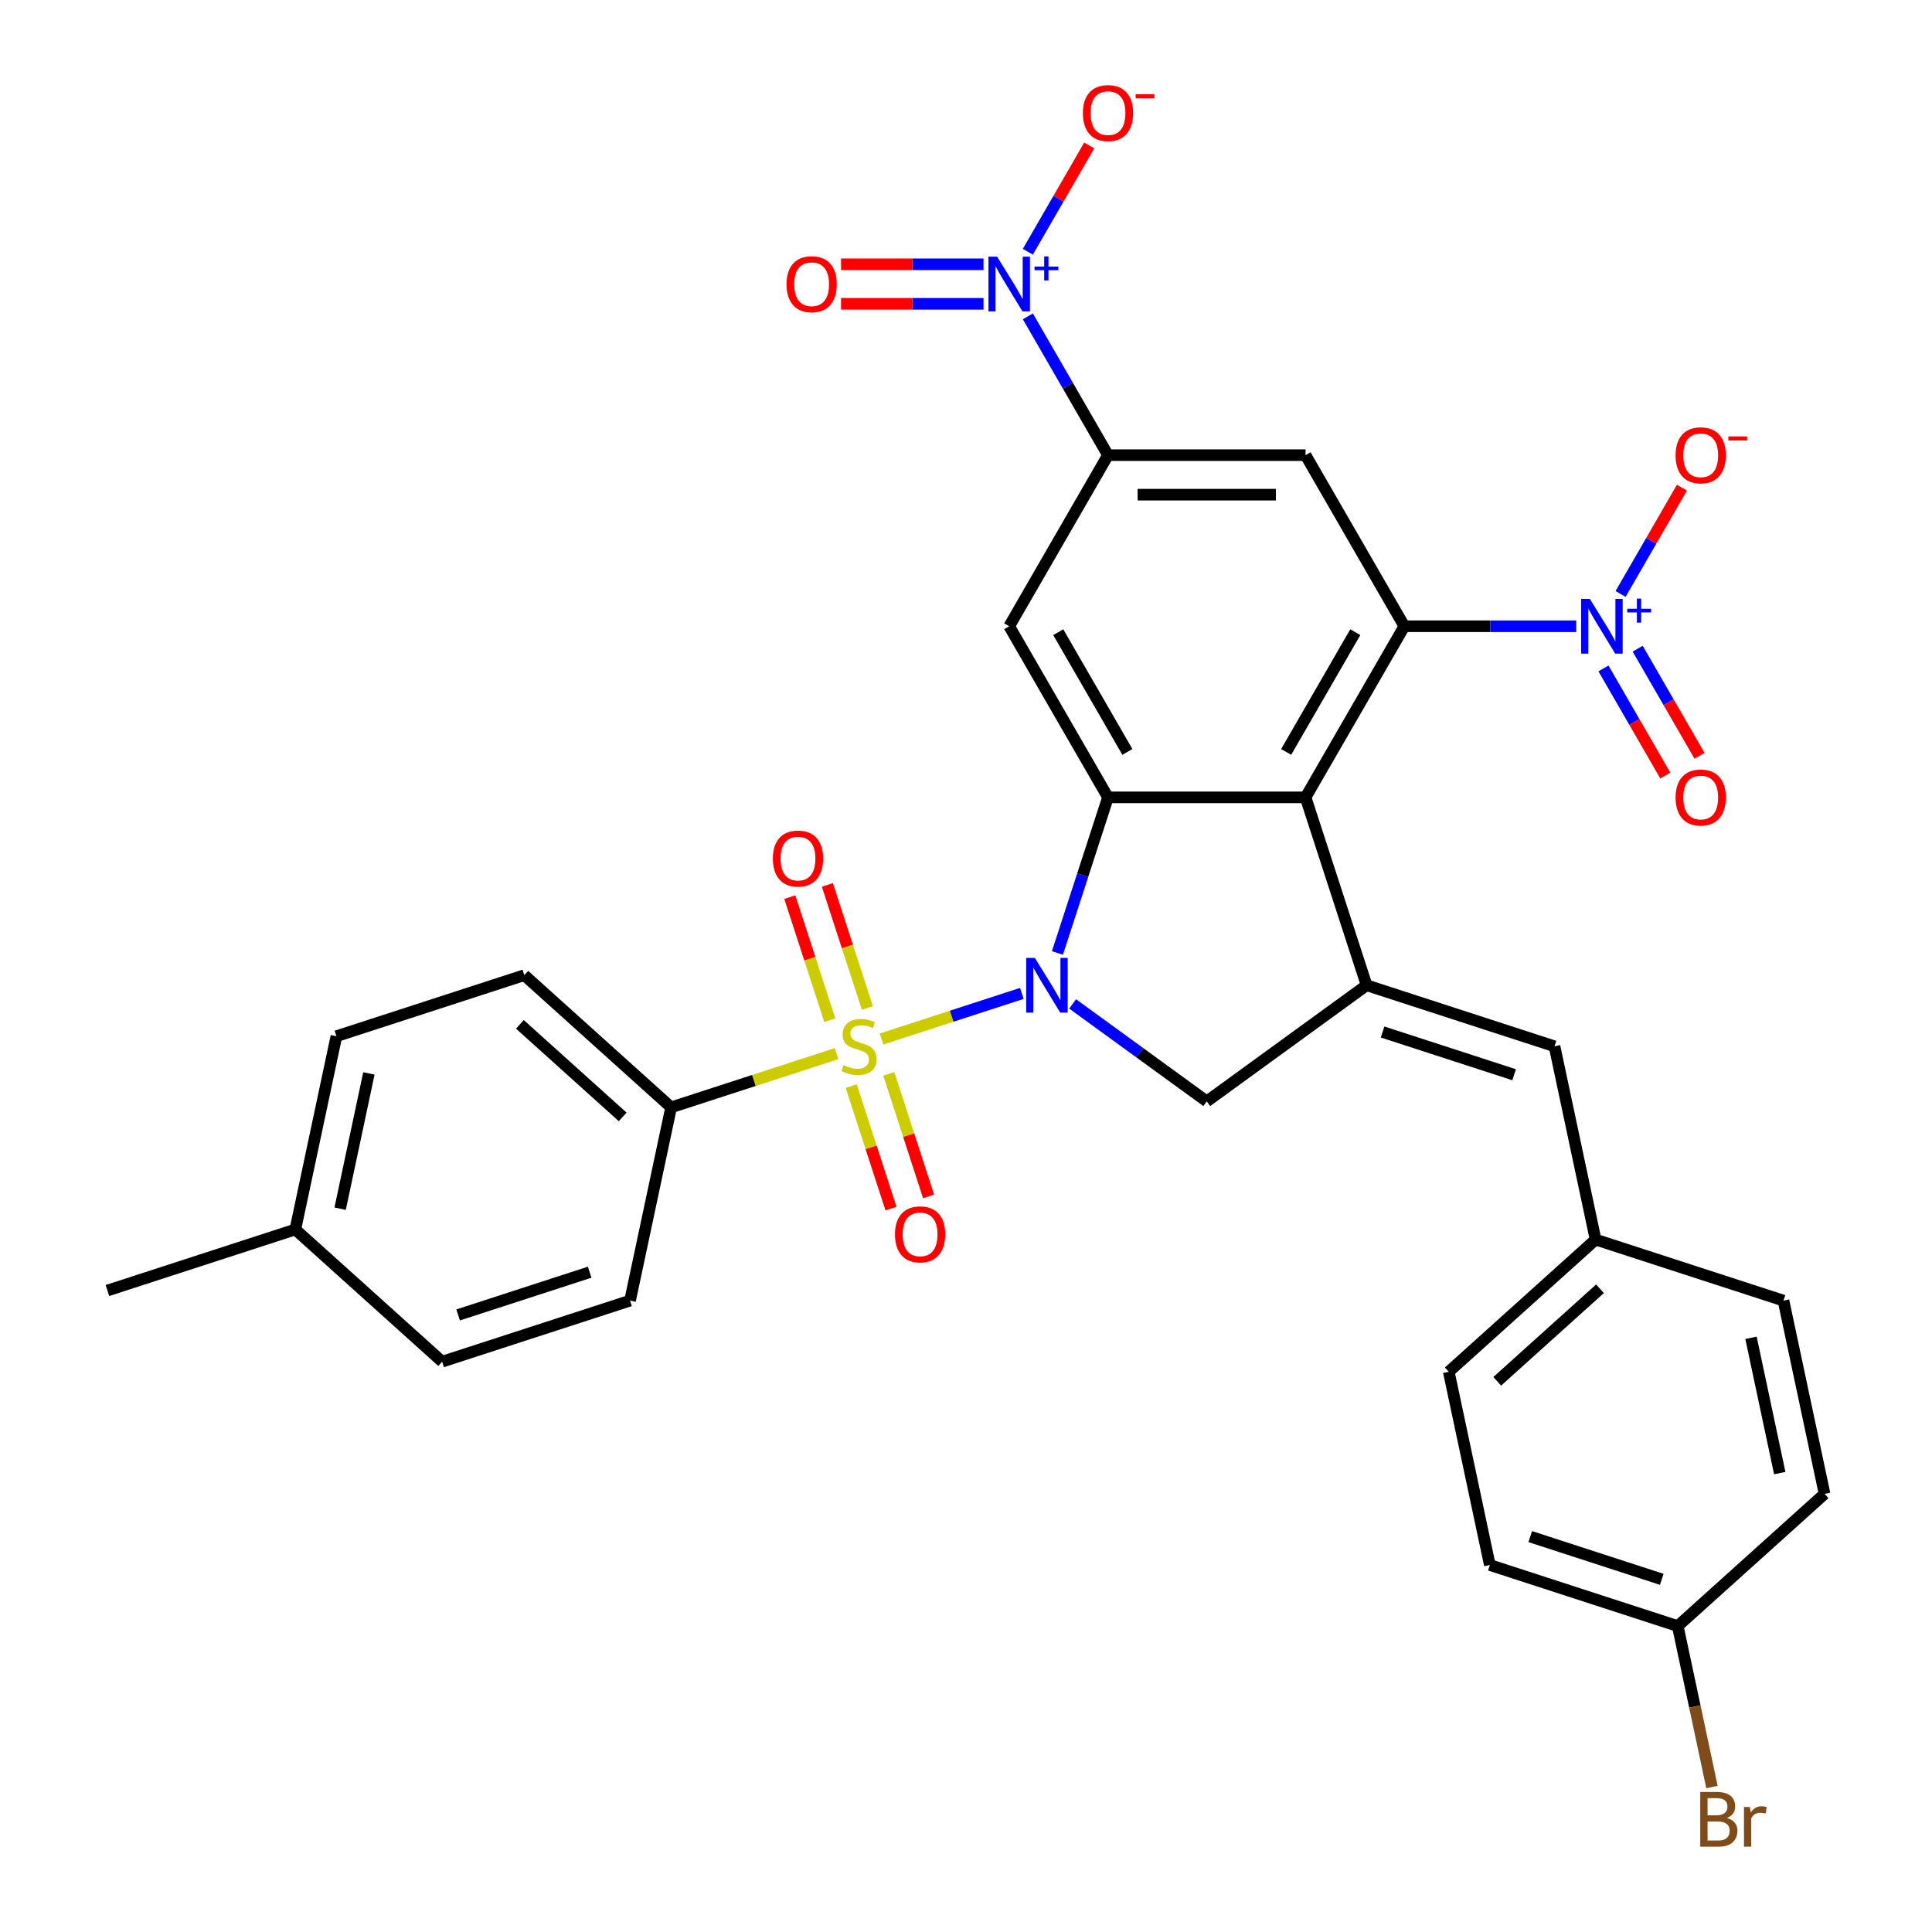 <?xml version='1.0' encoding='iso-8859-1'?>
<svg version='1.1' baseProfile='full'
              xmlns='http://www.w3.org/2000/svg'
                      xmlns:rdkit='http://www.rdkit.org/xml'
                      xmlns:xlink='http://www.w3.org/1999/xlink'
                  xml:space='preserve'
width='1000px' height='1000px' viewBox='0 0 1000 1000'>
<!-- END OF HEADER -->
<rect style='opacity:1.0;fill:#FFFFFF;stroke:none' width='1000' height='1000' x='0' y='0'> </rect>
<path class='bond-0' d='M 456.272,537.789 L 492.587,525.99' style='fill:none;fill-rule:evenodd;stroke:#CCCC00;stroke-width:6px;stroke-linecap:butt;stroke-linejoin:miter;stroke-opacity:1' />
<path class='bond-0' d='M 492.587,525.99 L 528.902,514.19' style='fill:none;fill-rule:evenodd;stroke:#0000FF;stroke-width:6px;stroke-linecap:butt;stroke-linejoin:miter;stroke-opacity:1' />
<path class='bond-12' d='M 432.999,545.351 L 390.188,559.261' style='fill:none;fill-rule:evenodd;stroke:#CCCC00;stroke-width:6px;stroke-linecap:butt;stroke-linejoin:miter;stroke-opacity:1' />
<path class='bond-12' d='M 390.188,559.261 L 347.378,573.171' style='fill:none;fill-rule:evenodd;stroke:#000000;stroke-width:6px;stroke-linecap:butt;stroke-linejoin:miter;stroke-opacity:1' />
<path class='bond-13' d='M 448.942,521.733 L 438.593,489.882' style='fill:none;fill-rule:evenodd;stroke:#CCCC00;stroke-width:6px;stroke-linecap:butt;stroke-linejoin:miter;stroke-opacity:1' />
<path class='bond-13' d='M 438.593,489.882 L 428.244,458.031' style='fill:none;fill-rule:evenodd;stroke:#FF0000;stroke-width:6px;stroke-linecap:butt;stroke-linejoin:miter;stroke-opacity:1' />
<path class='bond-13' d='M 429.491,528.053 L 419.142,496.202' style='fill:none;fill-rule:evenodd;stroke:#CCCC00;stroke-width:6px;stroke-linecap:butt;stroke-linejoin:miter;stroke-opacity:1' />
<path class='bond-13' d='M 419.142,496.202 L 408.793,464.351' style='fill:none;fill-rule:evenodd;stroke:#FF0000;stroke-width:6px;stroke-linecap:butt;stroke-linejoin:miter;stroke-opacity:1' />
<path class='bond-14' d='M 440.575,562.167 L 450.875,593.868' style='fill:none;fill-rule:evenodd;stroke:#CCCC00;stroke-width:6px;stroke-linecap:butt;stroke-linejoin:miter;stroke-opacity:1' />
<path class='bond-14' d='M 450.875,593.868 L 461.176,625.569' style='fill:none;fill-rule:evenodd;stroke:#FF0000;stroke-width:6px;stroke-linecap:butt;stroke-linejoin:miter;stroke-opacity:1' />
<path class='bond-14' d='M 460.026,555.846 L 470.327,587.548' style='fill:none;fill-rule:evenodd;stroke:#CCCC00;stroke-width:6px;stroke-linecap:butt;stroke-linejoin:miter;stroke-opacity:1' />
<path class='bond-14' d='M 470.327,587.548 L 480.627,619.249' style='fill:none;fill-rule:evenodd;stroke:#FF0000;stroke-width:6px;stroke-linecap:butt;stroke-linejoin:miter;stroke-opacity:1' />
<path class='bond-1' d='M 547.324,493.253 L 560.409,452.982' style='fill:none;fill-rule:evenodd;stroke:#0000FF;stroke-width:6px;stroke-linecap:butt;stroke-linejoin:miter;stroke-opacity:1' />
<path class='bond-1' d='M 560.409,452.982 L 573.493,412.712' style='fill:none;fill-rule:evenodd;stroke:#000000;stroke-width:6px;stroke-linecap:butt;stroke-linejoin:miter;stroke-opacity:1' />
<path class='bond-7' d='M 555.189,519.63 L 589.907,544.854' style='fill:none;fill-rule:evenodd;stroke:#0000FF;stroke-width:6px;stroke-linecap:butt;stroke-linejoin:miter;stroke-opacity:1' />
<path class='bond-7' d='M 589.907,544.854 L 624.624,570.077' style='fill:none;fill-rule:evenodd;stroke:#000000;stroke-width:6px;stroke-linecap:butt;stroke-linejoin:miter;stroke-opacity:1' />
<path class='bond-2' d='M 573.493,412.712 L 675.756,412.712' style='fill:none;fill-rule:evenodd;stroke:#000000;stroke-width:6px;stroke-linecap:butt;stroke-linejoin:miter;stroke-opacity:1' />
<path class='bond-9' d='M 573.493,412.712 L 522.362,324.15' style='fill:none;fill-rule:evenodd;stroke:#000000;stroke-width:6px;stroke-linecap:butt;stroke-linejoin:miter;stroke-opacity:1' />
<path class='bond-9' d='M 583.536,389.201 L 547.744,327.208' style='fill:none;fill-rule:evenodd;stroke:#000000;stroke-width:6px;stroke-linecap:butt;stroke-linejoin:miter;stroke-opacity:1' />
<path class='bond-3' d='M 675.756,412.712 L 726.887,324.15' style='fill:none;fill-rule:evenodd;stroke:#000000;stroke-width:6px;stroke-linecap:butt;stroke-linejoin:miter;stroke-opacity:1' />
<path class='bond-3' d='M 665.713,389.201 L 701.505,327.208' style='fill:none;fill-rule:evenodd;stroke:#000000;stroke-width:6px;stroke-linecap:butt;stroke-linejoin:miter;stroke-opacity:1' />
<path class='bond-32' d='M 675.756,412.712 L 707.356,509.969' style='fill:none;fill-rule:evenodd;stroke:#000000;stroke-width:6px;stroke-linecap:butt;stroke-linejoin:miter;stroke-opacity:1' />
<path class='bond-5' d='M 726.887,324.15 L 771.37,324.15' style='fill:none;fill-rule:evenodd;stroke:#000000;stroke-width:6px;stroke-linecap:butt;stroke-linejoin:miter;stroke-opacity:1' />
<path class='bond-5' d='M 771.37,324.15 L 815.853,324.15' style='fill:none;fill-rule:evenodd;stroke:#0000FF;stroke-width:6px;stroke-linecap:butt;stroke-linejoin:miter;stroke-opacity:1' />
<path class='bond-34' d='M 726.887,324.15 L 675.756,235.588' style='fill:none;fill-rule:evenodd;stroke:#000000;stroke-width:6px;stroke-linecap:butt;stroke-linejoin:miter;stroke-opacity:1' />
<path class='bond-4' d='M 707.356,509.969 L 624.624,570.077' style='fill:none;fill-rule:evenodd;stroke:#000000;stroke-width:6px;stroke-linecap:butt;stroke-linejoin:miter;stroke-opacity:1' />
<path class='bond-11' d='M 707.356,509.969 L 804.614,541.57' style='fill:none;fill-rule:evenodd;stroke:#000000;stroke-width:6px;stroke-linecap:butt;stroke-linejoin:miter;stroke-opacity:1' />
<path class='bond-11' d='M 715.625,534.161 L 783.705,556.281' style='fill:none;fill-rule:evenodd;stroke:#000000;stroke-width:6px;stroke-linecap:butt;stroke-linejoin:miter;stroke-opacity:1' />
<path class='bond-15' d='M 838.8,307.434 L 854.681,279.928' style='fill:none;fill-rule:evenodd;stroke:#0000FF;stroke-width:6px;stroke-linecap:butt;stroke-linejoin:miter;stroke-opacity:1' />
<path class='bond-15' d='M 854.681,279.928 L 870.561,252.422' style='fill:none;fill-rule:evenodd;stroke:#FF0000;stroke-width:6px;stroke-linecap:butt;stroke-linejoin:miter;stroke-opacity:1' />
<path class='bond-17' d='M 829.944,345.98 L 845.952,373.705' style='fill:none;fill-rule:evenodd;stroke:#0000FF;stroke-width:6px;stroke-linecap:butt;stroke-linejoin:miter;stroke-opacity:1' />
<path class='bond-17' d='M 845.952,373.705 L 861.959,401.431' style='fill:none;fill-rule:evenodd;stroke:#FF0000;stroke-width:6px;stroke-linecap:butt;stroke-linejoin:miter;stroke-opacity:1' />
<path class='bond-17' d='M 847.657,335.754 L 863.664,363.479' style='fill:none;fill-rule:evenodd;stroke:#0000FF;stroke-width:6px;stroke-linecap:butt;stroke-linejoin:miter;stroke-opacity:1' />
<path class='bond-17' d='M 863.664,363.479 L 879.671,391.205' style='fill:none;fill-rule:evenodd;stroke:#FF0000;stroke-width:6px;stroke-linecap:butt;stroke-linejoin:miter;stroke-opacity:1' />
<path class='bond-6' d='M 532.013,163.743 L 552.753,199.666' style='fill:none;fill-rule:evenodd;stroke:#0000FF;stroke-width:6px;stroke-linecap:butt;stroke-linejoin:miter;stroke-opacity:1' />
<path class='bond-6' d='M 552.753,199.666 L 573.493,235.588' style='fill:none;fill-rule:evenodd;stroke:#000000;stroke-width:6px;stroke-linecap:butt;stroke-linejoin:miter;stroke-opacity:1' />
<path class='bond-16' d='M 532.013,130.31 L 547.894,102.804' style='fill:none;fill-rule:evenodd;stroke:#0000FF;stroke-width:6px;stroke-linecap:butt;stroke-linejoin:miter;stroke-opacity:1' />
<path class='bond-16' d='M 547.894,102.804 L 563.774,75.299' style='fill:none;fill-rule:evenodd;stroke:#FF0000;stroke-width:6px;stroke-linecap:butt;stroke-linejoin:miter;stroke-opacity:1' />
<path class='bond-18' d='M 509.065,136.8 L 472.195,136.8' style='fill:none;fill-rule:evenodd;stroke:#0000FF;stroke-width:6px;stroke-linecap:butt;stroke-linejoin:miter;stroke-opacity:1' />
<path class='bond-18' d='M 472.195,136.8 L 435.324,136.8' style='fill:none;fill-rule:evenodd;stroke:#FF0000;stroke-width:6px;stroke-linecap:butt;stroke-linejoin:miter;stroke-opacity:1' />
<path class='bond-18' d='M 509.065,157.253 L 472.195,157.253' style='fill:none;fill-rule:evenodd;stroke:#0000FF;stroke-width:6px;stroke-linecap:butt;stroke-linejoin:miter;stroke-opacity:1' />
<path class='bond-18' d='M 472.195,157.253 L 435.324,157.253' style='fill:none;fill-rule:evenodd;stroke:#FF0000;stroke-width:6px;stroke-linecap:butt;stroke-linejoin:miter;stroke-opacity:1' />
<path class='bond-8' d='M 573.493,235.588 L 522.362,324.15' style='fill:none;fill-rule:evenodd;stroke:#000000;stroke-width:6px;stroke-linecap:butt;stroke-linejoin:miter;stroke-opacity:1' />
<path class='bond-10' d='M 573.493,235.588 L 675.756,235.588' style='fill:none;fill-rule:evenodd;stroke:#000000;stroke-width:6px;stroke-linecap:butt;stroke-linejoin:miter;stroke-opacity:1' />
<path class='bond-10' d='M 588.833,256.041 L 660.416,256.041' style='fill:none;fill-rule:evenodd;stroke:#000000;stroke-width:6px;stroke-linecap:butt;stroke-linejoin:miter;stroke-opacity:1' />
<path class='bond-19' d='M 804.614,541.57 L 825.875,641.598' style='fill:none;fill-rule:evenodd;stroke:#000000;stroke-width:6px;stroke-linecap:butt;stroke-linejoin:miter;stroke-opacity:1' />
<path class='bond-20' d='M 347.378,573.171 L 271.382,504.744' style='fill:none;fill-rule:evenodd;stroke:#000000;stroke-width:6px;stroke-linecap:butt;stroke-linejoin:miter;stroke-opacity:1' />
<path class='bond-20' d='M 322.293,578.106 L 269.096,530.207' style='fill:none;fill-rule:evenodd;stroke:#000000;stroke-width:6px;stroke-linecap:butt;stroke-linejoin:miter;stroke-opacity:1' />
<path class='bond-21' d='M 347.378,573.171 L 326.116,673.198' style='fill:none;fill-rule:evenodd;stroke:#000000;stroke-width:6px;stroke-linecap:butt;stroke-linejoin:miter;stroke-opacity:1' />
<path class='bond-27' d='M 825.875,641.598 L 923.132,673.198' style='fill:none;fill-rule:evenodd;stroke:#000000;stroke-width:6px;stroke-linecap:butt;stroke-linejoin:miter;stroke-opacity:1' />
<path class='bond-28' d='M 825.875,641.598 L 749.879,710.025' style='fill:none;fill-rule:evenodd;stroke:#000000;stroke-width:6px;stroke-linecap:butt;stroke-linejoin:miter;stroke-opacity:1' />
<path class='bond-28' d='M 828.161,667.061 L 774.964,714.96' style='fill:none;fill-rule:evenodd;stroke:#000000;stroke-width:6px;stroke-linecap:butt;stroke-linejoin:miter;stroke-opacity:1' />
<path class='bond-24' d='M 271.382,504.744 L 174.125,536.345' style='fill:none;fill-rule:evenodd;stroke:#000000;stroke-width:6px;stroke-linecap:butt;stroke-linejoin:miter;stroke-opacity:1' />
<path class='bond-23' d='M 326.116,673.198 L 228.859,704.799' style='fill:none;fill-rule:evenodd;stroke:#000000;stroke-width:6px;stroke-linecap:butt;stroke-linejoin:miter;stroke-opacity:1' />
<path class='bond-23' d='M 305.208,658.487 L 237.127,680.608' style='fill:none;fill-rule:evenodd;stroke:#000000;stroke-width:6px;stroke-linecap:butt;stroke-linejoin:miter;stroke-opacity:1' />
<path class='bond-22' d='M 868.398,841.653 L 771.141,810.052' style='fill:none;fill-rule:evenodd;stroke:#000000;stroke-width:6px;stroke-linecap:butt;stroke-linejoin:miter;stroke-opacity:1' />
<path class='bond-22' d='M 860.13,817.461 L 792.05,795.341' style='fill:none;fill-rule:evenodd;stroke:#000000;stroke-width:6px;stroke-linecap:butt;stroke-linejoin:miter;stroke-opacity:1' />
<path class='bond-26' d='M 868.398,841.653 L 877.252,883.309' style='fill:none;fill-rule:evenodd;stroke:#000000;stroke-width:6px;stroke-linecap:butt;stroke-linejoin:miter;stroke-opacity:1' />
<path class='bond-26' d='M 877.252,883.309 L 886.107,924.964' style='fill:none;fill-rule:evenodd;stroke:#7F4C19;stroke-width:6px;stroke-linecap:butt;stroke-linejoin:miter;stroke-opacity:1' />
<path class='bond-35' d='M 868.398,841.653 L 944.394,773.226' style='fill:none;fill-rule:evenodd;stroke:#000000;stroke-width:6px;stroke-linecap:butt;stroke-linejoin:miter;stroke-opacity:1' />
<path class='bond-25' d='M 228.859,704.799 L 152.863,636.372' style='fill:none;fill-rule:evenodd;stroke:#000000;stroke-width:6px;stroke-linecap:butt;stroke-linejoin:miter;stroke-opacity:1' />
<path class='bond-33' d='M 174.125,536.345 L 152.863,636.372' style='fill:none;fill-rule:evenodd;stroke:#000000;stroke-width:6px;stroke-linecap:butt;stroke-linejoin:miter;stroke-opacity:1' />
<path class='bond-33' d='M 190.941,555.601 L 176.058,625.621' style='fill:none;fill-rule:evenodd;stroke:#000000;stroke-width:6px;stroke-linecap:butt;stroke-linejoin:miter;stroke-opacity:1' />
<path class='bond-31' d='M 152.863,636.372 L 55.606,667.973' style='fill:none;fill-rule:evenodd;stroke:#000000;stroke-width:6px;stroke-linecap:butt;stroke-linejoin:miter;stroke-opacity:1' />
<path class='bond-29' d='M 923.132,673.198 L 944.394,773.226' style='fill:none;fill-rule:evenodd;stroke:#000000;stroke-width:6px;stroke-linecap:butt;stroke-linejoin:miter;stroke-opacity:1' />
<path class='bond-29' d='M 906.316,692.455 L 921.199,762.474' style='fill:none;fill-rule:evenodd;stroke:#000000;stroke-width:6px;stroke-linecap:butt;stroke-linejoin:miter;stroke-opacity:1' />
<path class='bond-30' d='M 749.879,710.025 L 771.141,810.052' style='fill:none;fill-rule:evenodd;stroke:#000000;stroke-width:6px;stroke-linecap:butt;stroke-linejoin:miter;stroke-opacity:1' />
<path  class='atom-0' d='M 436.635 551.29
Q 436.955 551.41, 438.275 551.97
Q 439.595 552.53, 441.035 552.89
Q 442.515 553.21, 443.955 553.21
Q 446.635 553.21, 448.195 551.93
Q 449.755 550.61, 449.755 548.33
Q 449.755 546.77, 448.955 545.81
Q 448.195 544.85, 446.995 544.33
Q 445.795 543.81, 443.795 543.21
Q 441.275 542.45, 439.755 541.73
Q 438.275 541.01, 437.195 539.49
Q 436.155 537.97, 436.155 535.41
Q 436.155 531.85, 438.555 529.65
Q 440.995 527.45, 445.795 527.45
Q 449.075 527.45, 452.795 529.01
L 451.875 532.09
Q 448.475 530.69, 445.915 530.69
Q 443.155 530.69, 441.635 531.85
Q 440.115 532.97, 440.155 534.93
Q 440.155 536.45, 440.915 537.37
Q 441.715 538.29, 442.835 538.81
Q 443.995 539.33, 445.915 539.93
Q 448.475 540.73, 449.995 541.53
Q 451.515 542.33, 452.595 543.97
Q 453.715 545.57, 453.715 548.33
Q 453.715 552.25, 451.075 554.37
Q 448.475 556.45, 444.115 556.45
Q 441.595 556.45, 439.675 555.89
Q 437.795 555.37, 435.555 554.45
L 436.635 551.29
' fill='#CCCC00'/>
<path  class='atom-1' d='M 535.632 495.809
L 544.912 510.809
Q 545.832 512.289, 547.312 514.969
Q 548.792 517.649, 548.872 517.809
L 548.872 495.809
L 552.632 495.809
L 552.632 524.129
L 548.752 524.129
L 538.792 507.729
Q 537.632 505.809, 536.392 503.609
Q 535.192 501.409, 534.832 500.729
L 534.832 524.129
L 531.152 524.129
L 531.152 495.809
L 535.632 495.809
' fill='#0000FF'/>
<path  class='atom-6' d='M 822.889 309.99
L 832.169 324.99
Q 833.089 326.47, 834.569 329.15
Q 836.049 331.83, 836.129 331.99
L 836.129 309.99
L 839.889 309.99
L 839.889 338.31
L 836.009 338.31
L 826.049 321.91
Q 824.889 319.99, 823.649 317.79
Q 822.449 315.59, 822.089 314.91
L 822.089 338.31
L 818.409 338.31
L 818.409 309.99
L 822.889 309.99
' fill='#0000FF'/>
<path  class='atom-6' d='M 842.265 315.095
L 847.255 315.095
L 847.255 309.841
L 849.472 309.841
L 849.472 315.095
L 854.594 315.095
L 854.594 316.996
L 849.472 316.996
L 849.472 322.276
L 847.255 322.276
L 847.255 316.996
L 842.265 316.996
L 842.265 315.095
' fill='#0000FF'/>
<path  class='atom-7' d='M 516.102 132.866
L 525.382 147.866
Q 526.302 149.346, 527.782 152.026
Q 529.262 154.706, 529.342 154.866
L 529.342 132.866
L 533.102 132.866
L 533.102 161.186
L 529.222 161.186
L 519.262 144.786
Q 518.102 142.866, 516.862 140.666
Q 515.662 138.466, 515.302 137.786
L 515.302 161.186
L 511.622 161.186
L 511.622 132.866
L 516.102 132.866
' fill='#0000FF'/>
<path  class='atom-7' d='M 535.478 137.971
L 540.468 137.971
L 540.468 132.718
L 542.685 132.718
L 542.685 137.971
L 547.807 137.971
L 547.807 139.872
L 542.685 139.872
L 542.685 145.152
L 540.468 145.152
L 540.468 139.872
L 535.478 139.872
L 535.478 137.971
' fill='#0000FF'/>
<path  class='atom-14' d='M 400.034 444.393
Q 400.034 437.593, 403.394 433.793
Q 406.754 429.993, 413.034 429.993
Q 419.314 429.993, 422.674 433.793
Q 426.034 437.593, 426.034 444.393
Q 426.034 451.273, 422.634 455.193
Q 419.234 459.073, 413.034 459.073
Q 406.794 459.073, 403.394 455.193
Q 400.034 451.313, 400.034 444.393
M 413.034 455.873
Q 417.354 455.873, 419.674 452.993
Q 422.034 450.073, 422.034 444.393
Q 422.034 438.833, 419.674 436.033
Q 417.354 433.193, 413.034 433.193
Q 408.714 433.193, 406.354 435.993
Q 404.034 438.793, 404.034 444.393
Q 404.034 450.113, 406.354 452.993
Q 408.714 455.873, 413.034 455.873
' fill='#FF0000'/>
<path  class='atom-15' d='M 463.236 638.907
Q 463.236 632.107, 466.596 628.307
Q 469.956 624.507, 476.236 624.507
Q 482.516 624.507, 485.876 628.307
Q 489.236 632.107, 489.236 638.907
Q 489.236 645.787, 485.836 649.707
Q 482.436 653.587, 476.236 653.587
Q 469.996 653.587, 466.596 649.707
Q 463.236 645.827, 463.236 638.907
M 476.236 650.387
Q 480.556 650.387, 482.876 647.507
Q 485.236 644.587, 485.236 638.907
Q 485.236 633.347, 482.876 630.547
Q 480.556 627.707, 476.236 627.707
Q 471.916 627.707, 469.556 630.507
Q 467.236 633.307, 467.236 638.907
Q 467.236 644.627, 469.556 647.507
Q 471.916 650.387, 476.236 650.387
' fill='#FF0000'/>
<path  class='atom-16' d='M 867.28 235.668
Q 867.28 228.868, 870.64 225.068
Q 874 221.268, 880.28 221.268
Q 886.56 221.268, 889.92 225.068
Q 893.28 228.868, 893.28 235.668
Q 893.28 242.548, 889.88 246.468
Q 886.48 250.348, 880.28 250.348
Q 874.04 250.348, 870.64 246.468
Q 867.28 242.588, 867.28 235.668
M 880.28 247.148
Q 884.6 247.148, 886.92 244.268
Q 889.28 241.348, 889.28 235.668
Q 889.28 230.108, 886.92 227.308
Q 884.6 224.468, 880.28 224.468
Q 875.96 224.468, 873.6 227.268
Q 871.28 230.068, 871.28 235.668
Q 871.28 241.388, 873.6 244.268
Q 875.96 247.148, 880.28 247.148
' fill='#FF0000'/>
<path  class='atom-16' d='M 894.6 225.891
L 904.289 225.891
L 904.289 228.003
L 894.6 228.003
L 894.6 225.891
' fill='#FF0000'/>
<path  class='atom-17' d='M 560.493 58.545
Q 560.493 51.745, 563.853 47.945
Q 567.213 44.145, 573.493 44.145
Q 579.773 44.145, 583.133 47.945
Q 586.493 51.745, 586.493 58.545
Q 586.493 65.425, 583.093 69.345
Q 579.693 73.225, 573.493 73.225
Q 567.253 73.225, 563.853 69.345
Q 560.493 65.465, 560.493 58.545
M 573.493 70.025
Q 577.813 70.025, 580.133 67.145
Q 582.493 64.225, 582.493 58.545
Q 582.493 52.985, 580.133 50.185
Q 577.813 47.345, 573.493 47.345
Q 569.173 47.345, 566.813 50.145
Q 564.493 52.945, 564.493 58.545
Q 564.493 64.265, 566.813 67.145
Q 569.173 70.025, 573.493 70.025
' fill='#FF0000'/>
<path  class='atom-17' d='M 587.813 48.767
L 597.502 48.767
L 597.502 50.879
L 587.813 50.879
L 587.813 48.767
' fill='#FF0000'/>
<path  class='atom-18' d='M 867.28 412.792
Q 867.28 405.992, 870.64 402.192
Q 874 398.392, 880.28 398.392
Q 886.56 398.392, 889.92 402.192
Q 893.28 405.992, 893.28 412.792
Q 893.28 419.672, 889.88 423.592
Q 886.48 427.472, 880.28 427.472
Q 874.04 427.472, 870.64 423.592
Q 867.28 419.712, 867.28 412.792
M 880.28 424.272
Q 884.6 424.272, 886.92 421.392
Q 889.28 418.472, 889.28 412.792
Q 889.28 407.232, 886.92 404.432
Q 884.6 401.592, 880.28 401.592
Q 875.96 401.592, 873.6 404.392
Q 871.28 407.192, 871.28 412.792
Q 871.28 418.512, 873.6 421.392
Q 875.96 424.272, 880.28 424.272
' fill='#FF0000'/>
<path  class='atom-19' d='M 407.1 147.106
Q 407.1 140.306, 410.46 136.506
Q 413.82 132.706, 420.1 132.706
Q 426.38 132.706, 429.74 136.506
Q 433.1 140.306, 433.1 147.106
Q 433.1 153.986, 429.7 157.906
Q 426.3 161.786, 420.1 161.786
Q 413.86 161.786, 410.46 157.906
Q 407.1 154.026, 407.1 147.106
M 420.1 158.586
Q 424.42 158.586, 426.74 155.706
Q 429.1 152.786, 429.1 147.106
Q 429.1 141.546, 426.74 138.746
Q 424.42 135.906, 420.1 135.906
Q 415.78 135.906, 413.42 138.706
Q 411.1 141.506, 411.1 147.106
Q 411.1 152.826, 413.42 155.706
Q 415.78 158.586, 420.1 158.586
' fill='#FF0000'/>
<path  class='atom-27' d='M 893.8 940.961
Q 896.52 941.721, 897.88 943.401
Q 899.28 945.041, 899.28 947.481
Q 899.28 951.401, 896.76 953.641
Q 894.28 955.841, 889.56 955.841
L 880.04 955.841
L 880.04 927.521
L 888.4 927.521
Q 893.24 927.521, 895.68 929.481
Q 898.12 931.441, 898.12 935.041
Q 898.12 939.321, 893.8 940.961
M 883.84 930.721
L 883.84 939.601
L 888.4 939.601
Q 891.2 939.601, 892.64 938.481
Q 894.12 937.321, 894.12 935.041
Q 894.12 930.721, 888.4 930.721
L 883.84 930.721
M 889.56 952.641
Q 892.32 952.641, 893.8 951.321
Q 895.28 950.001, 895.28 947.481
Q 895.28 945.161, 893.64 944.001
Q 892.04 942.801, 888.96 942.801
L 883.84 942.801
L 883.84 952.641
L 889.56 952.641
' fill='#7F4C19'/>
<path  class='atom-27' d='M 905.72 935.281
L 906.16 938.121
Q 908.32 934.921, 911.84 934.921
Q 912.96 934.921, 914.48 935.321
L 913.88 938.681
Q 912.16 938.281, 911.2 938.281
Q 909.52 938.281, 908.4 938.961
Q 907.32 939.601, 906.44 941.161
L 906.44 955.841
L 902.68 955.841
L 902.68 935.281
L 905.72 935.281
' fill='#7F4C19'/>
</svg>
